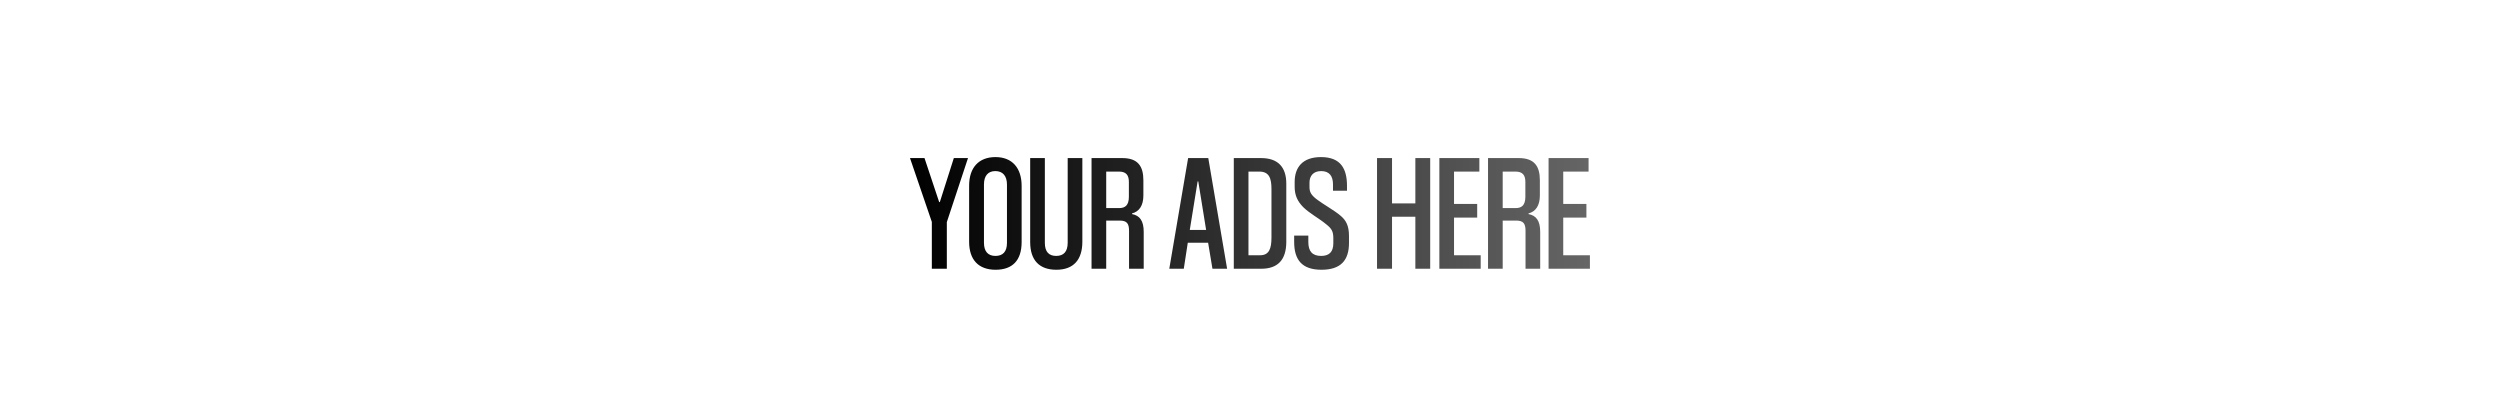 <svg width="1200" height="200" viewBox="0 0 1200 200" fill="none" xmlns="http://www.w3.org/2000/svg">
<rect width="1200" height="200" fill="white"/>
<path d="M454.48 129H447.28V106.52L436.8 75.88H443.76L450.8 97H451.12L457.84 75.88H464.64L454.48 106.6V129ZM490.384 89.24V116.2C490.384 125.08 485.904 129.48 477.904 129.48C469.664 129.48 465.184 124.68 465.184 116.04V89.08C465.184 80.44 469.824 75.4 477.824 75.4C485.824 75.4 490.384 80.6 490.384 89.24ZM483.344 116.6V88.6C483.344 84.44 481.344 82.12 477.744 82.12C474.304 82.12 472.304 84.36 472.304 88.52V116.52C472.304 120.68 474.224 122.84 477.824 122.84C481.344 122.84 483.344 120.84 483.344 116.6ZM512.488 116.52V75.88H519.528V116.04C519.528 124.68 515.288 129.48 507.048 129.48C499.048 129.48 494.488 125.08 494.488 116.2V75.88H501.528V116.6C501.528 120.84 503.448 122.84 506.968 122.84C510.648 122.84 512.488 120.68 512.488 116.52ZM530.981 129H523.941V75.88H538.741C546.181 75.88 548.821 79.8 548.821 86.52V93.8C548.821 98.68 546.821 101.56 543.381 102.44V102.76C547.141 103.48 548.981 106.04 548.981 111.32V129H541.941V110.76C541.941 107.32 540.901 105.88 537.461 105.88H530.981V129ZM541.861 94.44V87.32C541.861 84.04 540.501 82.36 537.141 82.36H530.981V99.88H537.221C540.101 99.88 541.861 98.52 541.861 94.44ZM589.017 129H581.977L579.897 116.52H570.137L568.217 129H561.257L570.297 75.88H579.977L589.017 129ZM574.857 87.08L571.097 110.36H578.937L575.177 87.08H574.857ZM605.343 129H592.223V75.88H605.343C613.263 75.88 617.423 80.04 617.423 88.12V116.04C617.423 124.84 613.263 129 605.343 129ZM599.263 122.52H604.863C609.183 122.52 610.303 119.32 610.303 114.04V90.68C610.303 85.56 609.183 82.36 604.463 82.36H599.263V122.52ZM646.559 91.56H639.839V88.52C639.839 84.6 638.159 82.12 634.159 82.12C630.319 82.12 628.559 84.52 628.559 87.64V89.72C628.559 92.04 629.199 93.4 631.679 95.4C635.279 98.2 640.719 101.08 643.679 103.72C646.159 105.88 647.519 108.44 647.519 113.32V116.6C647.519 124.92 643.599 129.48 634.319 129.48C625.039 129.48 621.199 124.84 621.199 116.12V113.08H627.999V116.2C627.999 120.52 629.839 122.84 634.159 122.84C637.919 122.84 639.999 121 639.999 116.76V114.36C639.999 111.08 639.199 109.72 636.559 107.64C632.879 104.6 628.799 102.6 625.519 99.4C622.879 96.68 621.439 93.88 621.439 89.64V87.32C621.439 80.28 625.279 75.4 634.079 75.4C643.759 75.4 646.559 81.24 646.559 89.24V91.56ZM686.493 129H679.372V104.04H668.173V129H660.973V75.88H668.173V97.64H679.372V75.88H686.493V129ZM710.734 129H690.894V75.88H710.094V82.36H697.934V97.88H709.054V104.44H697.934V122.52H710.734V129ZM721.294 129H714.254V75.88H729.054C736.494 75.88 739.134 79.8 739.134 86.52V93.8C739.134 98.68 737.134 101.56 733.694 102.44V102.76C737.454 103.48 739.294 106.04 739.294 111.32V129H732.254V110.76C732.254 107.32 731.214 105.88 727.774 105.88H721.294V129ZM732.174 94.44V87.32C732.174 84.04 730.814 82.36 727.454 82.36H721.294V99.88H727.534C730.414 99.88 732.174 98.52 732.174 94.44ZM763.156 129H743.316V75.88H762.516V82.36H750.356V97.88H761.476V104.44H750.356V122.52H763.156V129Z" fill="url(#paint0_linear_1677_445)"/>
<defs>
<linearGradient id="paint0_linear_1677_445" x1="436" y1="100" x2="765" y2="100" gradientUnits="userSpaceOnUse">
<stop/>
<stop offset="1" stop-color="#666666"/>
</linearGradient>
</defs>
</svg>
